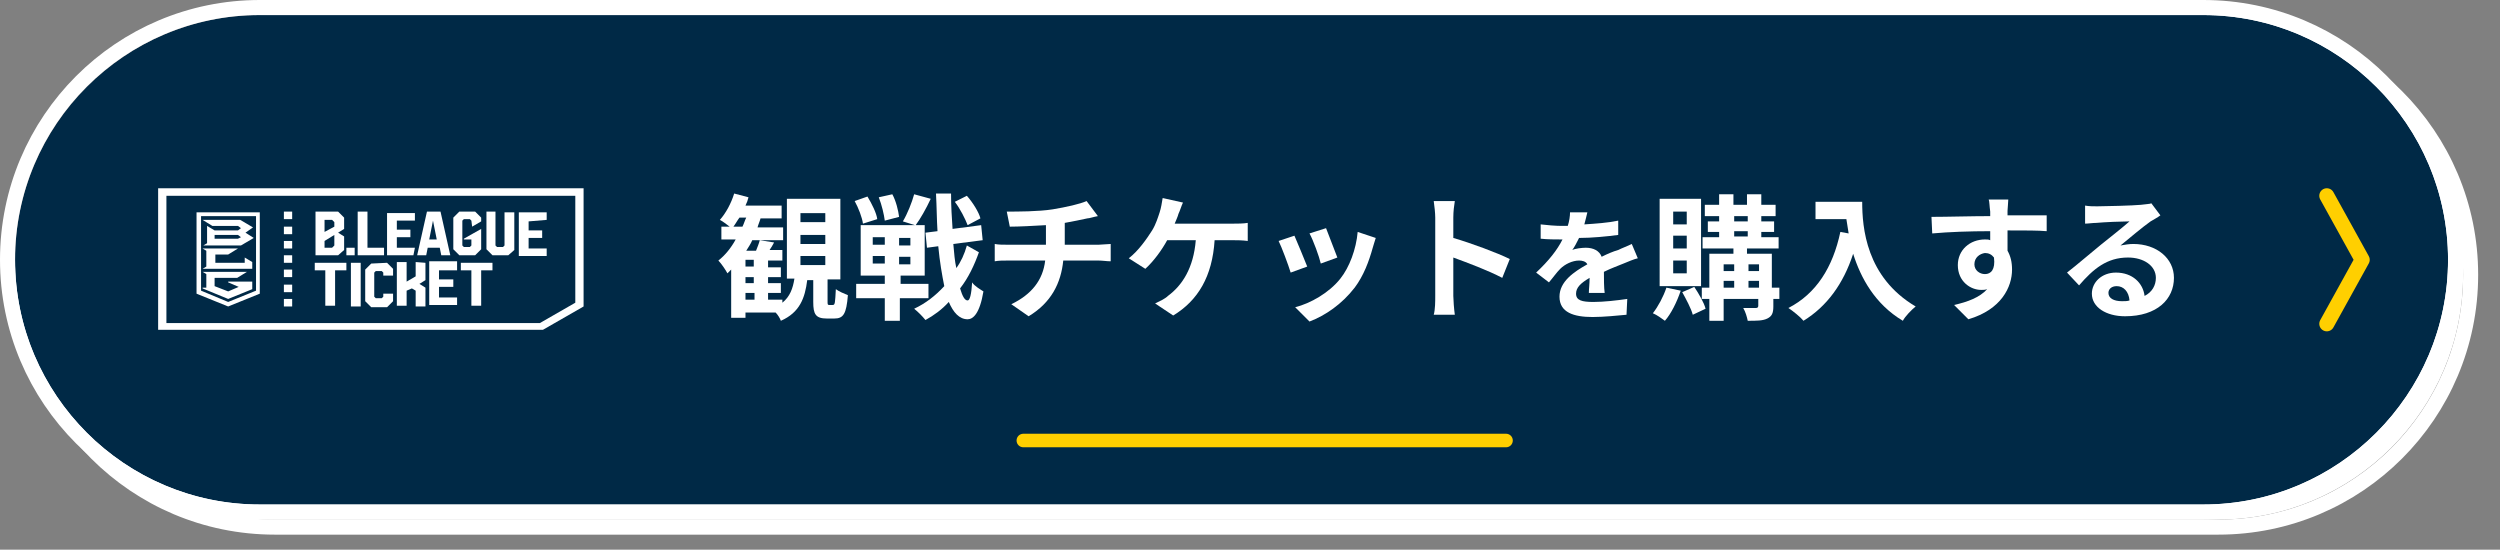 <?xml version="1.0" encoding="utf-8"?>
<!-- Generator: Adobe Illustrator 27.7.0, SVG Export Plug-In . SVG Version: 6.00 Build 0)  -->
<svg version="1.1" id="レイヤー_1" xmlns="http://www.w3.org/2000/svg" xmlns:xlink="http://www.w3.org/1999/xlink" x="0px"
	 y="0px" viewBox="0 0 332 73" style="enable-background:new 0 0 332 73;" xml:space="preserve">
<rect x="0" y="0" width="332" height="73" fill="#808080" stroke="none"/>
<style type="text/css">
	.st0{fill:#FFFFFF;}
	.st1{fill:none;stroke:#FFFFFF;stroke-width:2;}
	.st2{fill:#002946;}
	.st3{fill:none;stroke:#FFCF00;stroke-width:2;stroke-linecap:round;stroke-linejoin:round;}
	.st4{fill:#FFCF00;}
</style>
<g>
	<g>
		<path class="st0" d="M36.5,4h258.1c17.9,0,32.5,14.6,32.5,32.5l0,0c0,17.9-14.6,32.5-32.5,32.5H36.5C18.6,69,4,54.4,4,36.5l0,0
			C4,18.6,18.6,4,36.5,4z"/>
		<path class="st1" d="M36.5,3h258.1c18.5,0,33.5,15,33.5,33.5l0,0c0,18.5-15,33.5-33.5,33.5H36.5C18,70,3,55,3,36.5l0,0
			C3,18,18,3,36.5,3z"/>
	</g>
	<g>
		<g>
			<path class="st2" d="M34.5,2h258.1c17.9,0,32.5,14.6,32.5,32.5l0,0c0,17.9-14.6,32.5-32.5,32.5H34.5C16.6,67,2,52.4,2,34.5l0,0
				C2,16.6,16.6,2,34.5,2z"/>
			<path class="st1" d="M34.5,1h258.1c18.5,0,33.5,15,33.5,33.5l0,0c0,18.5-15,33.5-33.5,33.5H34.5C16,68,1,53,1,34.5l0,0
				C1,16,16,1,34.5,1z"/>
		</g>
	</g>
</g>
<path class="st0" d="M76.4,26v14.2l-4.7,2.7H22.1V26L76.4,26 M77.5,25H21v18.8h51.1l5.4-3.1L77.5,25L77.5,25z"/>
<path class="st0" d="M26.1,28.2V39l4.2,1.7l4.2-1.7V28.2H26.1z M30.3,40.1l-3.6-1.5v-9.9H34v9.9L30.3,40.1z M33.5,35.7h-6.6v0
	l0.5-0.3v-2.1l-0.5-0.3v0h4.7v0l-1.3,0.8h-1.7v1.1h3.9v-0.7h0l1,0.6L33.5,35.7z M33.6,30.2L33.6,30.2l-1.7-1h-5v0l1.3,0.8h3.4
	l0.4,0.3l-0.4,0.3h-3.1l-1-0.6h0v2.3l-0.5,0.3v0h5l1.7-1v0l-1.1-0.7L33.6,30.2z M31.6,31.7h-3.1v-0.5h3.1l0.4,0.3L31.6,31.7z
	 M33.5,37.5v0.9l-3.2,1.3l-3.4-1.4v-0.1h0.5v-1.8l-0.5-0.3v0h5.9v0l-1.3,0.8h-3V38l1.8,0.7l1.4-0.6l-1.4-0.6v-0.1H33.5z"/>
<path class="st0" d="M48.8,28.1h-1.3v5.8H51v-1h-2.2V28.1z"/>
<path class="st0" d="M51.5,33.9h3.4l0.2-1h-2.4v-1.4h1.8v-1h-1.8v-1.2h2.4v-1h-3.7V33.9z"/>
<path class="st0" d="M56.7,28.1l-1.3,5.8h1.2l0.2-1h1.6l0.2,1h1.2l-1.3-5.8H56.7z M57,31.8l0.5-2.5h0l0.5,2.5H57z"/>
<path class="st0" d="M47.1,32.9H46v1h1.1V32.9z"/>
<path class="st0" d="M67,32.6l-0.2,0.2H66l-0.2-0.2v-4.5h-1.2v5l0.8,0.8h2.1l0.8-0.7v-5H67V32.6z"/>
<path class="st0" d="M72.6,29.2v-1h-3.7v5.8h3.7v-1h-2.4v-1.4H72v-1h-1.8v-1.2L72.6,29.2z"/>
<path class="st0" d="M62.7,30.1l1.2-0.7v-0.5l-0.8-0.8h-2.1l-0.8,0.8v4.2l0.8,0.8h2.1l0.8-0.8v-2.7h0l-2.3,1.3v0.1h1v0.8l-0.2,0.2
	h-0.8l-0.2-0.2v-3.3l0.2-0.2h0.8l0.2,0.2L62.7,30.1L62.7,30.1z"/>
<path class="st0" d="M45.7,31.4l-0.8-0.5l0.8-0.5v-1.5l-0.8-0.8h-3v5.8h3l0.8-0.7L45.7,31.4z M43.1,29.2h1l0.3,0.3v0.6l-1.3,0.7
	V29.2z M44.4,32.6l-0.3,0.3h-1v-0.9l1.3-0.8L44.4,32.6z"/>
<path class="st0" d="M46,34.9v1h-1.5v4.7h-1.3v-4.7h-1.4v-1L46,34.9z"/>
<path class="st0" d="M46.6,34.9h1.3v5.8h-1.3V34.9z"/>
<path class="st0" d="M51.4,34.9l0.8,0.8v0.9l-1.3,0v-0.4L50.7,36h-0.8l-0.2,0.2v3.2l0.2,0.2h0.8l0.2-0.2V39h1.3v1l-0.8,0.8h-2.1
	l-0.8-0.8v-4.2l0.8-0.8L51.4,34.9z"/>
<path class="st0" d="M56.5,34.9v2.3l-0.8,0.5l0.8,0.5v2.5h-1.3v-2.1l-0.5-0.3L54,38.6v2h-1.3v-5.8H54v2.6l1.2-0.7v-1.9L56.5,34.9z"
	/>
<path class="st0" d="M60.7,35.9h-2.4v1.2h1.9v1h-1.9v1.4h2.4v1H57v-5.8h3.7V35.9z"/>
<path class="st0" d="M65.4,34.9v1h-1.5v4.7h-1.3v-4.7h-1.4v-1L65.4,34.9z"/>
<path class="st0" d="M38.8,28.1h-1.1v1h1.1V28.1z"/>
<path class="st0" d="M38.8,30.1h-1.1v1h1.1V30.1z"/>
<path class="st0" d="M38.8,32h-1.1v1h1.1V32z"/>
<path class="st0" d="M38.8,33.9h-1.1v1h1.1V33.9z"/>
<path class="st0" d="M38.8,35.8h-1.1v1h1.1V35.8z"/>
<path class="st0" d="M38.8,37.8h-1.1v1h1.1V37.8z"/>
<path class="st0" d="M38.8,39.7h-1.1v1h1.1V39.7z"/>
<path class="st0" d="M106.3,34v1.2h3.3V34H106.3z M106.3,31.2v1.2h3.3v-1.2H106.3z M106.3,28.3v1.2h3.3v-1.2H106.3z M99,38.9v0.9
	h1.2v-0.9H99z M100.1,35.4v-0.9H99v0.9H100.1z M100.1,37.6v-0.8H99v0.8H100.1z M97.4,30.1h1.2c0.2-0.4,0.3-0.8,0.5-1.2h-0.9
	C97.9,29.3,97.7,29.7,97.4,30.1z M110.1,40.5h0.5c0.3,0,0.3-0.3,0.4-2.1c0.4,0.3,1.1,0.6,1.6,0.8c-0.2,2.5-0.6,3.1-1.8,3.1h-1
	c-1.5,0-1.8-0.6-1.8-2.2v-2.9h-0.8c-0.3,2.4-1,4.3-3.5,5.4c-0.1-0.3-0.4-0.8-0.7-1.1h-4v0.7h-1.9v-6.4c-0.2,0.2-0.3,0.3-0.5,0.5
	c-0.2-0.4-0.8-1.3-1.2-1.7c0.9-0.7,1.7-1.7,2.3-2.8h-1.9v-1.7h1.1c-0.4-0.3-0.9-0.7-1.3-0.9c0.8-0.9,1.5-2.2,1.9-3.5l1.9,0.5
	c-0.1,0.4-0.2,0.7-0.4,1.1h4.8v1.7h-2.8c-0.1,0.4-0.3,0.8-0.4,1.2h3.4v1.7h-4.1c-0.2,0.5-0.5,0.9-0.8,1.4h1.3c0.2-0.5,0.4-1,0.5-1.4
	l1.9,0.3c-0.2,0.4-0.4,0.7-0.6,1h1.7v1.4h-1.9v0.9h1.7v1.3h-1.7v0.8h1.7v1.3h-1.7v0.9h1.9v0.4c1-0.8,1.4-1.9,1.6-3.2h-1V26.4h7.1
	v10.7h-1.7V40C109.9,40.4,109.9,40.5,110.1,40.5z"/>
<path class="st0" d="M130.2,29l-1.7,0.9c-0.3-0.8-1-2.2-1.7-3.1l1.6-0.8C129.2,26.9,130,28.2,130.2,29z M119.4,28.8l-1.9,0.5
	c-0.1-0.8-0.4-2.1-0.8-3.1l1.8-0.4C119,26.7,119.3,28,119.4,28.8z M116.5,29.1l-1.9,0.6c-0.1-0.8-0.6-2.1-1.1-3l1.7-0.6
	C115.8,27.1,116.4,28.3,116.5,29.1z M115.9,34v1h1.6v-1H115.9z M115.9,31.5v1h1.6v-1H115.9z M120.9,32.6v-1h-1.5v1H120.9z
	 M120.9,35.1v-1h-1.5v1H120.9z M123.2,39.6h-3.7v3h-2v-3h-3.8v-1.9h3.8v-1.1h-3.2v-6.7h7.2l-1.6-0.5c0.6-1,1.2-2.5,1.5-3.6l2.2,0.6
	c-0.6,1.3-1.4,2.7-2,3.5h1.2v6.7h-3.2v1.1h3.7V39.6z M128.4,32.6l1.6,0.9c-0.6,1.7-1.4,3.4-2.5,4.8c0.3,1,0.6,1.6,1,1.6
	c0.3,0,0.5-0.8,0.6-2.4c0.3,0.5,1.2,1,1.5,1.2c-0.5,3-1.4,3.7-2.1,3.7c-1.1,0-1.9-0.9-2.5-2.3c-0.9,1-2,1.8-3.1,2.4
	c-0.4-0.5-1-1.1-1.5-1.5c1.5-0.7,2.8-1.7,4-3c-0.3-1.5-0.6-3.2-0.8-5.3l-1.5,0.2l-0.2-2l1.6-0.2c-0.1-1.5-0.1-3.2-0.2-5h2
	c0,1.7,0.1,3.2,0.2,4.7l3.8-0.5l0.2,2l-3.9,0.5c0.1,1.2,0.2,2.3,0.4,3.2C127.6,34.8,128.1,33.7,128.4,32.6z"/>
<path class="st0" d="M133.7,28.1c1.4,0,4.2,0,6.1-0.3c1.8-0.3,3.6-0.7,4.5-1.1l1.5,2c-0.6,0.1-1.1,0.3-1.4,0.3
	c-0.9,0.2-1.9,0.4-3,0.6v2.9h4.5c0.4,0,1.2-0.1,1.6-0.1v2.3c-0.5,0-1.1-0.1-1.6-0.1h-4.7c-0.3,3-1.6,5.6-4.6,7.4l-2.3-1.6
	c2.7-1.3,4.2-3.2,4.5-5.8h-5c-0.6,0-1.2,0-1.7,0.1v-2.3c0.5,0.1,1.1,0.1,1.7,0.1h5.1v-2.6c-1.7,0.1-3.6,0.2-4.8,0.2L133.7,28.1z"/>
<path class="st0" d="M157.1,26.9c-0.2,0.4-0.4,1.1-0.6,1.5c-0.1,0.4-0.3,0.8-0.5,1.3h7.8c0.5,0,1.3,0,1.9-0.1V32
	c-0.7-0.1-1.5-0.1-1.9-0.1h-2.5c-0.3,4.8-2.2,8-5.5,10l-2.4-1.6c0.6-0.3,1.3-0.6,1.7-1c1.9-1.4,3.4-3.7,3.7-7.4h-3.8
	c-0.7,1.3-1.8,2.8-2.9,3.8l-2.2-1.4c1.3-1,2.4-2.6,3.1-3.7c0.5-0.8,0.8-1.8,1-2.4c0.2-0.6,0.3-1.3,0.4-1.9L157.1,26.9z"/>
<path class="st0" d="M176.1,30.3c0.3,0.8,1.2,3.1,1.5,3.9l-2.2,0.8c-0.2-0.9-1-3.1-1.5-4L176.1,30.3z M182.7,31.6
	c-0.2,0.6-0.3,1-0.4,1.3c-0.5,1.8-1.2,3.7-2.4,5.3c-1.7,2.2-3.9,3.7-6,4.5l-1.9-1.9c2-0.5,4.5-1.9,6-3.8c1.2-1.5,2.1-3.9,2.3-6.2
	L182.7,31.6z M171.9,31.3c0.4,0.9,1.3,3.1,1.7,4.1l-2.2,0.8c-0.3-1-1.2-3.4-1.6-4.2L171.9,31.3z"/>
<path class="st0" d="M190.6,39.3V28.9c0-0.6-0.1-1.5-0.2-2.2h2.8c-0.1,0.6-0.2,1.4-0.2,2.2v2.7c2.4,0.7,5.9,2,7.5,2.8l-1,2.5
	c-1.9-1-4.6-2-6.5-2.7v5.1c0,0.5,0.1,1.8,0.2,2.5h-2.8C190.6,41.1,190.6,40,190.6,39.3z"/>
<path class="st0" d="M210.8,28.2c-0.1,0.4-0.2,0.9-0.4,1.6c1.5-0.1,3.1-0.2,4.5-0.5l0,1.9c-1.5,0.2-3.5,0.4-5.2,0.4
	c-0.3,0.6-0.6,1.2-0.9,1.6c0.4-0.2,1.3-0.3,1.8-0.3c1,0,1.8,0.4,2.1,1.2c0.8-0.4,1.5-0.7,2.2-0.9c0.6-0.3,1.2-0.5,1.8-0.8l0.8,1.9
	c-0.5,0.1-1.4,0.5-1.9,0.7c-0.7,0.3-1.6,0.6-2.6,1.1c0,0.9,0,2.1,0.1,2.8H211c0-0.5,0.1-1.2,0.1-2c-1.2,0.7-1.8,1.3-1.8,2.1
	c0,0.9,0.8,1.1,2.3,1.1c1.4,0,3.1-0.2,4.5-0.4l-0.1,2.1c-1.1,0.1-3,0.3-4.5,0.3c-2.5,0-4.4-0.6-4.4-2.7c0-2,1.9-3.3,3.7-4.3
	c-0.2-0.4-0.7-0.5-1.1-0.5c-0.9,0-1.9,0.5-2.5,1.1c-0.5,0.5-0.9,1.1-1.5,1.8l-1.7-1.3c1.7-1.6,2.8-3,3.5-4.4c-0.1,0-0.1,0-0.2,0
	c-0.7,0-1.8,0-2.7-0.1v-1.9c0.8,0.1,2,0.2,2.8,0.2c0.2,0,0.5,0,0.8,0c0.2-0.6,0.3-1.3,0.3-1.8L210.8,28.2z"/>
<path class="st0" d="M224,29.8v-1.7h-1.8v1.7H224z M224,33v-1.7h-1.8V33H224z M224,36.3v-1.7h-1.8v1.7H224z M225.9,26.4V38h-5.5
	V26.4H225.9z M221.3,38.2l1.9,0.4c-0.5,1.5-1.3,3.1-2.1,4c-0.4-0.3-1.1-0.8-1.6-1C220.2,40.7,220.9,39.4,221.3,38.2z M223.4,38.8
	l1.6-0.7c0.6,0.9,1.3,2.1,1.5,2.9l-1.7,0.8C224.6,41,223.9,39.7,223.4,38.8z M232.2,38.2h1.4v-0.9h-1.4V38.2z M228.9,37.3v0.9h1.4
	v-0.9H228.9z M230.3,35.1h-1.4V36h1.4V35.1z M233.6,35.1h-1.4V36h1.4V35.1z M230.3,30.7v0.7h1.8v-0.7H230.3z M230.3,28.7v0.7h1.8
	v-0.7H230.3z M236.3,38.2v1.5h-0.8v1c0,0.9-0.2,1.3-0.8,1.6c-0.6,0.3-1.4,0.3-2.6,0.3c-0.1-0.5-0.3-1.2-0.6-1.7c0.7,0,1.5,0,1.7,0
	c0.2,0,0.3-0.1,0.3-0.3v-0.9h-4.6v2.9h-1.9v-2.9h-1v-1.5h1v-4.5h3.2V33h-4.1v-1.5h2.2v-0.7h-1.5v-1.4h1.5v-0.7h-1.9v-1.5h1.9v-1.4
	h1.9v1.4h1.8v-1.4h1.9v1.4h1.9v1.5h-1.9v0.7h1.7v1.4h-1.7v0.7h2.3V33h-4.2v0.7h3.3v4.5H236.3z"/>
<path class="st0" d="M241.1,26.8h6.2c0,3.4,0.5,10,7.1,13.9c-0.5,0.4-1.4,1.3-1.7,1.9c-3.7-2.2-5.6-5.7-6.6-8.9
	c-1.3,4-3.5,7-6.6,8.9c-0.4-0.5-1.4-1.3-2-1.7c3.7-1.9,5.9-5.4,6.9-10.1l1.1,0.2c-0.1-0.7-0.2-1.3-0.3-1.9h-4.1V26.8z"/>
<path class="st0" d="M266.7,26.5c0,0.3-0.1,1.3-0.1,1.5c0,0.1,0,0.3,0,0.6c1.8,0,4.3,0,5.2,0l0,2.1c-1.1-0.1-2.8-0.1-5.2-0.1
	c0,0.9,0,1.9,0,2.7c0.4,0.7,0.6,1.5,0.6,2.5c0,2.3-1.4,5.3-5.8,6.6l-1.9-1.9c1.8-0.4,3.4-1,4.4-2.1c-0.3,0.1-0.5,0.1-0.8,0.1
	c-1.4,0-3.1-1.1-3.1-3.3c0-2,1.6-3.4,3.6-3.4c0.3,0,0.5,0,0.7,0.1c0-0.4,0-0.8,0-1.2c-2.7,0-5.5,0.1-7.7,0.3l-0.1-2.2
	c2.1,0,5.3-0.1,7.8-0.1c0-0.2,0-0.4,0-0.6c-0.1-0.7-0.1-1.4-0.2-1.6H266.7z M262.2,35.1c0,0.8,0.7,1.3,1.4,1.3
	c0.8,0,1.4-0.6,1.2-2.2c-0.3-0.4-0.7-0.6-1.2-0.6C262.9,33.7,262.2,34.2,262.2,35.1z"/>
<path class="st0" d="M280,38.9c0,0.7,0.7,1.1,1.8,1.1c0.4,0,0.7,0,1-0.1c-0.1-1.2-0.8-1.9-1.7-1.9C280.4,38,280,38.4,280,38.9z
	 M276.9,27.3c0.5,0.1,1.1,0.1,1.6,0.1c1,0,4.8-0.1,5.8-0.2c0.7-0.1,1.2-0.1,1.4-0.2l1.2,1.6c-0.4,0.3-0.8,0.5-1.3,0.8
	c-1,0.7-2.9,2.3-4,3.2c0.6-0.1,1.1-0.2,1.7-0.2c3.1,0,5.4,1.9,5.4,4.5c0,2.8-2.2,5.1-6.5,5.1c-2.5,0-4.4-1.2-4.4-3
	c0-1.5,1.3-2.8,3.2-2.8c2.2,0,3.6,1.4,3.8,3.1c1-0.5,1.5-1.4,1.5-2.4c0-1.6-1.6-2.7-3.7-2.7c-2.8,0-4.6,1.5-6.5,3.7l-1.6-1.7
	c1.3-1,3.5-2.9,4.5-3.7c1-0.8,2.9-2.3,3.8-3.1c-0.9,0-3.4,0.1-4.4,0.2c-0.5,0-1.1,0.1-1.5,0.1L276.9,27.3z"/>
<path class="st3" d="M309,26l4.7,8.5L309,43"/>
<path class="st4" d="M135.9,57.6H200c0.5,0,0.9,0.4,0.9,0.9v0c0,0.5-0.4,0.9-0.9,0.9h-64.1c-0.5,0-0.9-0.4-0.9-0.9v0
	C135,58,135.4,57.6,135.9,57.6z"/>
</svg>
